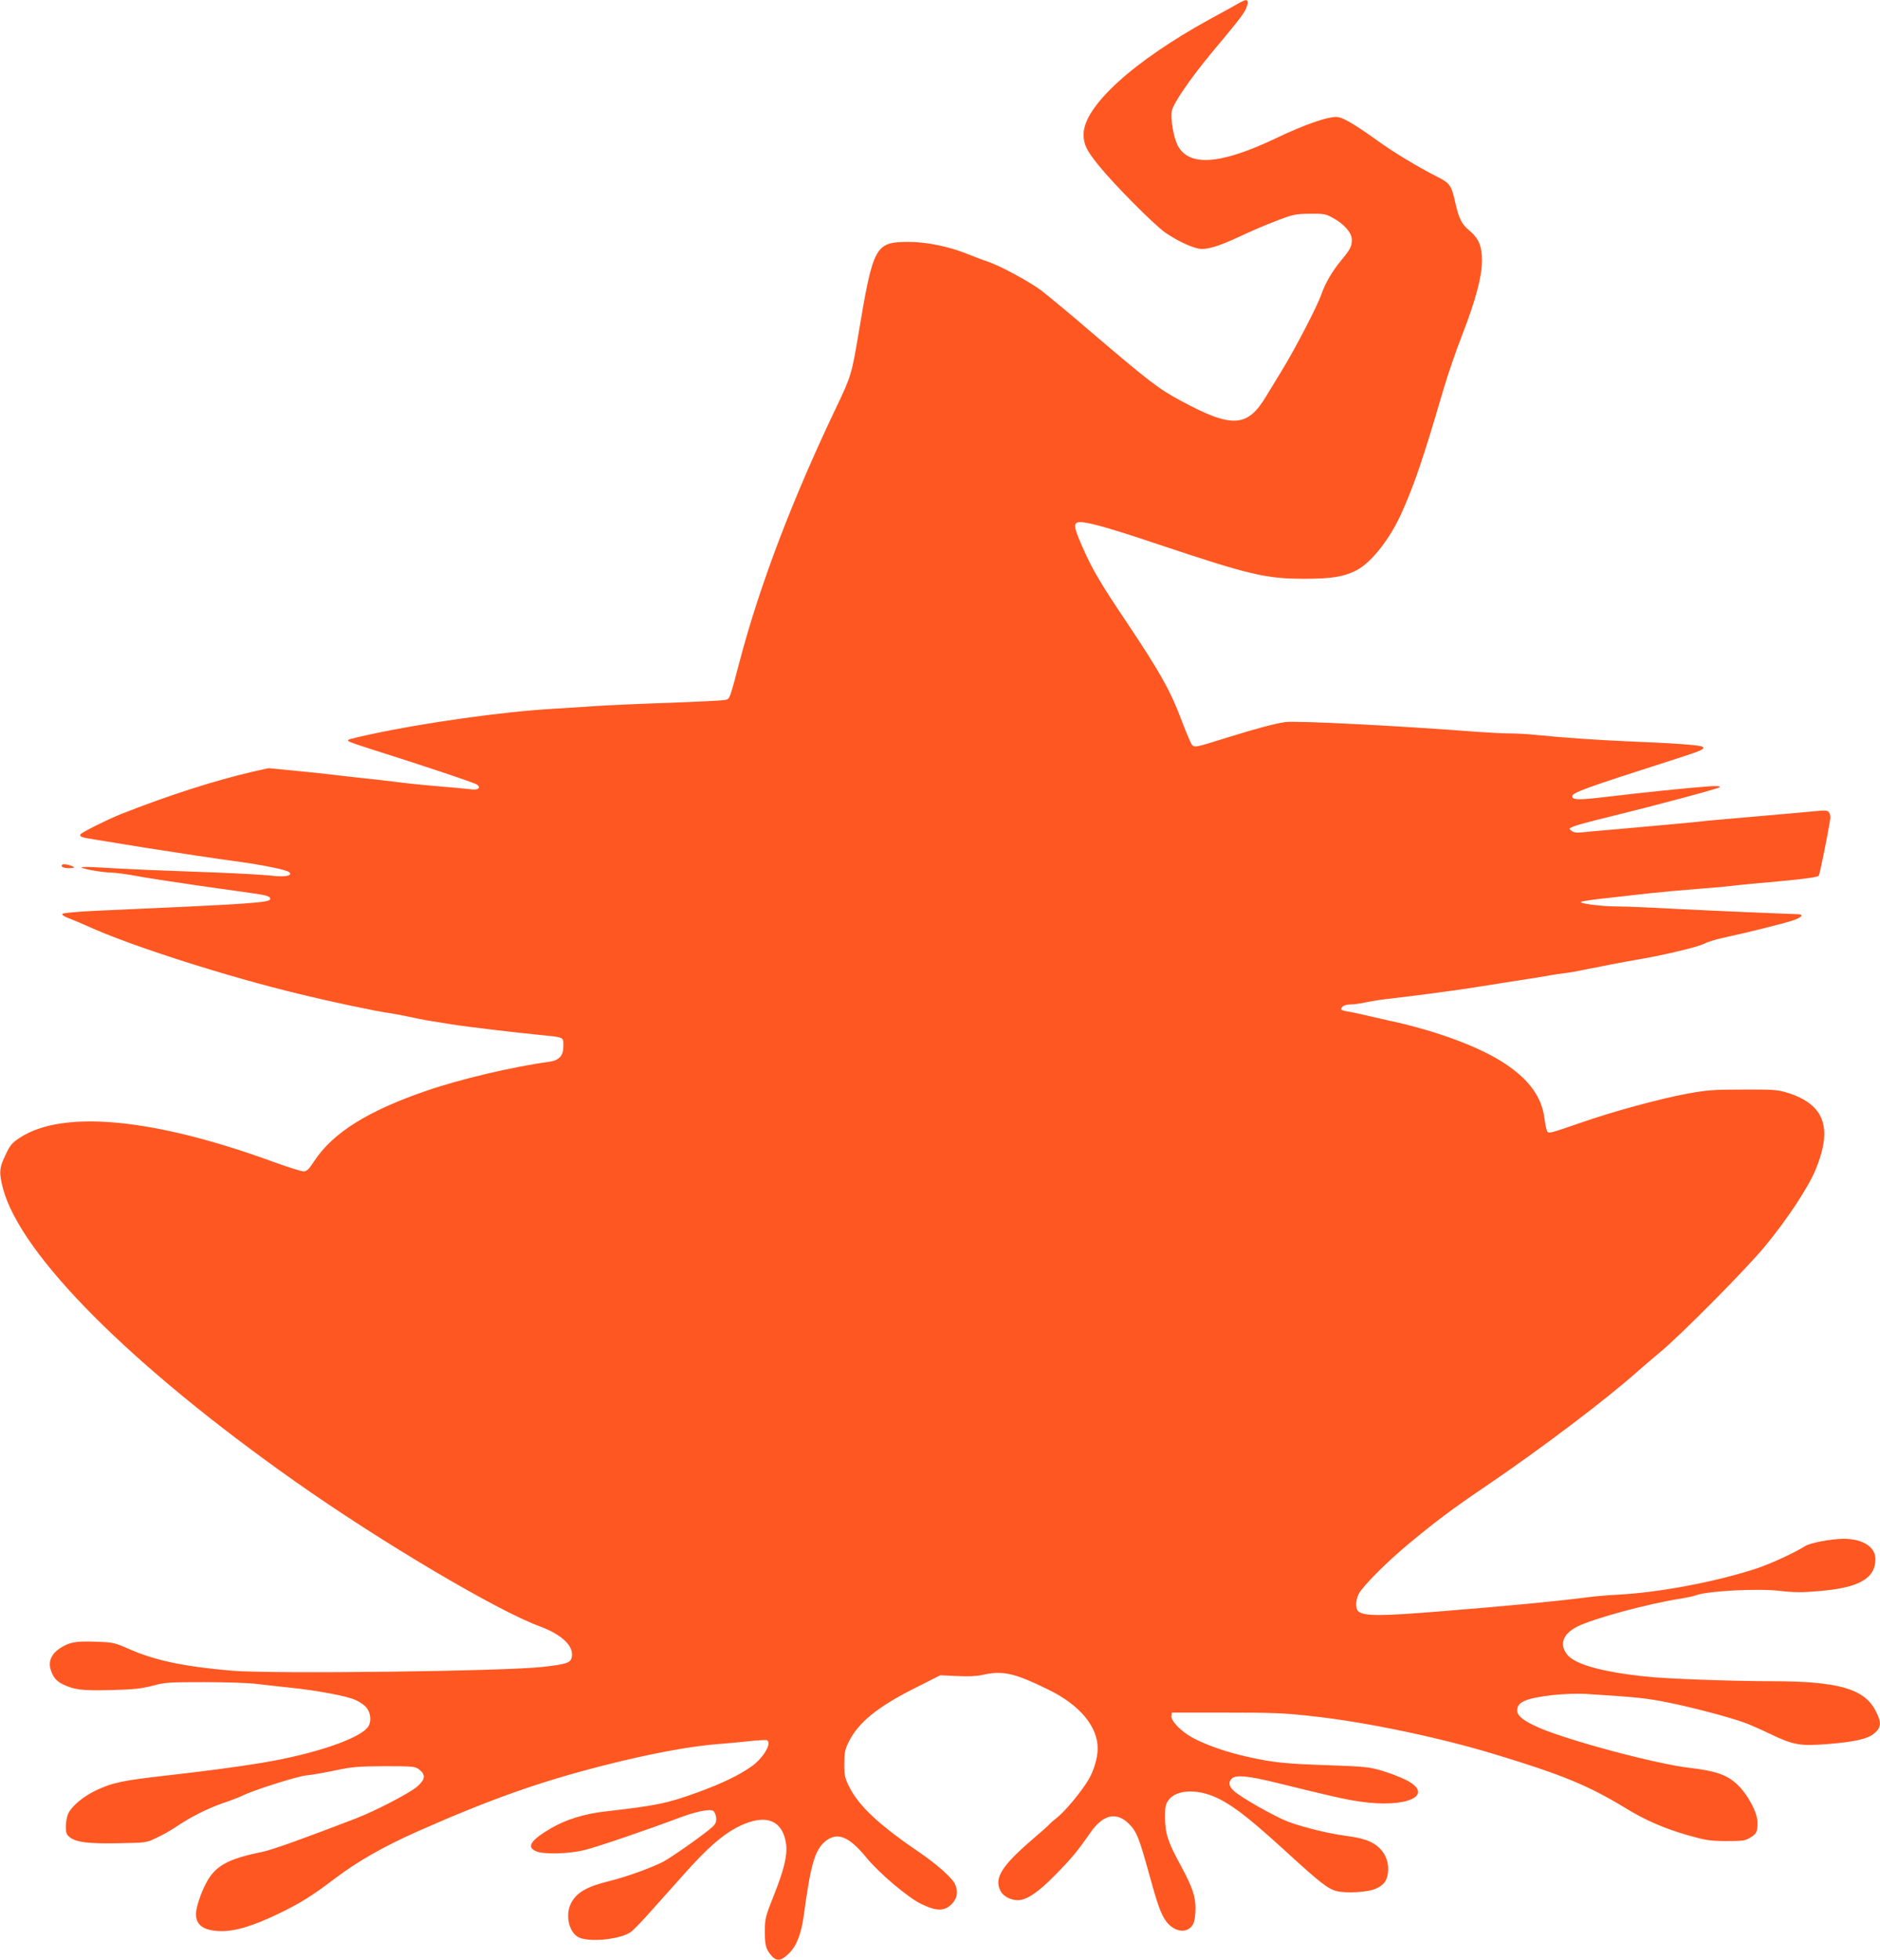 <?xml version="1.0" standalone="no"?>
<!DOCTYPE svg PUBLIC "-//W3C//DTD SVG 20010904//EN"
 "http://www.w3.org/TR/2001/REC-SVG-20010904/DTD/svg10.dtd">
<svg version="1.0" xmlns="http://www.w3.org/2000/svg"
 width="1228pt" height="1280pt" viewBox="0 0 1228 1280"
 preserveAspectRatio="xMidYMid meet">
<g transform="translate(0,1280) scale(0.1,-0.1)"
fill="#ff5722" stroke="none">
<path d="M8095 12781 c-16 -10 -102 -57 -190 -105 -502 -275 -827 -571 -827
-753 0 -66 18 -104 98 -203 99 -123 358 -384 434 -438 73 -51 167 -96 220
-106 51 -9 130 15 267 79 65 31 172 77 238 102 112 43 127 46 220 47 93 1 104
-1 153 -28 75 -42 122 -97 122 -142 0 -43 -10 -63 -70 -135 -58 -70 -104 -149
-130 -224 -26 -75 -169 -351 -256 -493 -38 -63 -86 -141 -106 -174 -121 -200
-222 -205 -552 -27 -148 79 -207 125 -585 447 -139 120 -288 243 -330 275 -77
58 -272 163 -346 187 -22 7 -78 28 -125 47 -126 52 -275 83 -395 83 -220 -1
-231 -22 -330 -615 -40 -241 -48 -268 -140 -460 -288 -603 -501 -1161 -634
-1665 -65 -248 -64 -243 -91 -251 -14 -4 -178 -12 -365 -19 -187 -6 -403 -16
-480 -21 -77 -6 -203 -13 -280 -18 -330 -19 -843 -91 -1195 -167 -145 -32
-154 -34 -144 -44 5 -5 61 -25 124 -45 352 -111 699 -227 715 -239 29 -21 9
-38 -38 -31 -23 3 -121 12 -217 20 -96 8 -222 21 -280 29 -58 7 -157 19 -220
25 -63 7 -146 16 -185 21 -38 5 -149 17 -245 26 l-176 17 -99 -22 c-254 -59
-554 -155 -865 -278 -83 -33 -257 -119 -264 -132 -10 -15 7 -21 106 -36 51 -8
192 -31 313 -51 210 -33 457 -71 630 -94 150 -21 300 -52 314 -66 25 -23 -25
-34 -115 -23 -43 5 -200 14 -349 20 -148 5 -360 14 -470 18 -110 5 -252 12
-315 16 -63 4 -112 4 -108 0 10 -11 143 -34 199 -34 26 -1 94 -10 150 -20 57
-11 154 -26 214 -35 61 -9 139 -20 175 -26 67 -10 213 -30 360 -51 109 -15
135 -22 135 -40 0 -24 -104 -32 -1154 -78 -106 -5 -198 -14 -203 -19 -6 -6 8
-17 44 -30 29 -11 85 -35 123 -52 280 -128 917 -331 1385 -443 222 -54 495
-111 575 -122 28 -4 86 -15 130 -24 44 -10 114 -24 155 -30 41 -7 100 -16 130
-21 93 -15 427 -55 585 -70 151 -15 145 -12 145 -71 0 -65 -27 -95 -96 -104
-236 -32 -583 -114 -799 -189 -381 -131 -609 -273 -731 -457 -37 -57 -50 -69
-72 -69 -15 0 -100 27 -189 59 -782 287 -1378 345 -1661 162 -54 -35 -65 -48
-97 -116 -40 -82 -42 -114 -16 -215 114 -435 836 -1159 1911 -1917 556 -392
1316 -842 1594 -944 149 -55 228 -132 210 -205 -9 -34 -35 -43 -184 -60 -240
-29 -1778 -48 -2040 -25 -301 26 -496 66 -659 138 -103 45 -109 47 -227 51
-131 5 -172 -3 -236 -45 -50 -34 -72 -81 -59 -130 14 -52 36 -80 79 -102 76
-37 123 -43 313 -39 153 4 199 9 274 28 84 23 108 24 340 24 138 0 293 -5 345
-12 52 -6 145 -17 205 -23 180 -18 380 -55 438 -82 30 -13 64 -38 75 -55 25
-35 28 -88 7 -119 -55 -79 -355 -180 -700 -237 -165 -27 -395 -57 -610 -81
-294 -33 -361 -47 -470 -99 -81 -39 -156 -101 -179 -150 -9 -19 -16 -57 -16
-84 0 -42 4 -54 26 -71 42 -33 121 -43 317 -39 181 3 183 3 249 35 37 17 93
49 125 70 99 67 204 120 310 157 56 19 115 42 130 50 64 33 361 127 415 131
31 3 115 17 185 32 114 24 150 27 325 28 184 0 198 -1 225 -21 45 -34 42 -65
-12 -112 -46 -41 -271 -158 -395 -206 -339 -131 -554 -208 -618 -221 -229 -46
-311 -93 -371 -214 -33 -65 -61 -153 -61 -192 0 -76 57 -112 175 -111 89 1
200 35 361 112 138 66 221 117 367 228 153 116 323 213 551 314 469 207 786
320 1206 427 301 77 569 127 755 141 66 5 162 14 213 20 52 5 98 8 103 4 33
-20 -29 -121 -107 -174 -82 -57 -192 -109 -342 -164 -206 -75 -272 -88 -612
-127 -132 -15 -254 -53 -347 -107 -138 -81 -167 -125 -100 -153 49 -21 215
-17 317 9 76 18 418 135 622 212 104 39 194 57 216 44 9 -6 18 -26 20 -45 2
-27 -3 -40 -25 -61 -50 -46 -267 -199 -323 -228 -84 -42 -242 -99 -353 -126
-146 -36 -212 -75 -247 -144 -42 -82 -10 -203 60 -227 84 -29 272 -5 333 41
18 14 75 73 128 133 53 59 151 169 218 244 153 172 253 259 358 311 173 86
287 42 308 -117 9 -72 -14 -168 -81 -335 -53 -133 -58 -152 -58 -225 -1 -96 6
-124 40 -164 36 -43 65 -40 118 12 50 50 80 127 96 247 45 332 72 426 139 483
78 65 154 36 267 -101 85 -105 276 -266 362 -307 99 -48 151 -48 198 -1 38 38
45 86 20 135 -22 41 -119 127 -226 200 -265 180 -397 303 -460 426 -32 63 -35
77 -35 154 0 74 4 94 28 143 62 127 188 230 431 352 l168 85 106 -5 c73 -4
126 -2 167 7 136 30 209 14 435 -97 203 -99 320 -240 320 -383 0 -62 -26 -148
-61 -206 -46 -77 -151 -203 -200 -242 -23 -18 -47 -39 -53 -46 -6 -8 -59 -55
-118 -105 -197 -170 -246 -250 -202 -333 17 -33 66 -59 112 -59 58 0 134 51
245 165 108 110 143 152 230 277 83 119 170 138 253 55 49 -50 66 -94 129
-323 53 -194 78 -266 112 -312 47 -63 122 -81 163 -37 18 19 24 39 28 93 6 94
-14 159 -98 313 -82 150 -100 207 -100 312 0 70 3 84 25 113 41 54 140 69 246
38 121 -36 239 -121 501 -360 240 -220 292 -261 350 -275 63 -15 199 -7 250
14 53 22 76 50 83 99 10 66 -10 126 -56 170 -45 43 -105 64 -224 79 -107 14
-272 55 -370 91 -85 32 -312 160 -357 203 -31 29 -36 56 -12 79 26 26 104 19
299 -29 354 -87 440 -107 538 -121 311 -46 497 44 297 143 -36 18 -105 44
-155 59 -82 24 -111 27 -340 35 -283 9 -372 18 -535 55 -137 31 -254 71 -347
118 -80 40 -156 115 -151 149 l3 22 345 0 c331 0 394 -3 595 -26 342 -39 815
-138 1175 -248 435 -132 607 -203 850 -351 129 -79 250 -131 405 -176 117 -33
142 -37 250 -38 108 0 124 2 157 22 42 26 48 38 48 99 0 66 -66 188 -137 253
-66 60 -140 85 -313 105 -224 27 -805 183 -988 266 -93 42 -132 74 -132 108 0
56 59 81 238 101 64 7 155 10 210 7 337 -21 399 -28 537 -56 152 -30 395 -94
495 -130 30 -10 107 -44 170 -74 154 -74 195 -81 372 -68 186 15 270 34 314
73 44 39 44 74 1 153 -76 137 -246 184 -667 185 -270 0 -704 16 -835 31 -283
30 -461 80 -509 144 -52 67 -27 134 67 182 106 53 468 151 679 183 37 6 80 15
95 21 76 29 401 46 551 29 92 -11 142 -11 258 -1 259 22 364 82 364 210 0 78
-83 131 -207 131 -80 0 -219 -26 -253 -48 -69 -44 -222 -114 -317 -146 -266
-87 -635 -157 -908 -171 -60 -3 -141 -10 -180 -15 -220 -28 -507 -56 -980 -94
-379 -31 -490 -31 -530 -2 -22 16 -22 73 0 116 26 50 175 200 314 317 181 151
302 242 511 383 367 249 794 572 1002 758 29 26 94 81 143 122 136 113 557
538 679 685 145 174 286 387 335 505 114 275 59 427 -183 503 -65 20 -90 22
-291 21 -197 0 -235 -3 -370 -28 -182 -34 -488 -118 -685 -187 -196 -68 -211
-72 -222 -61 -5 5 -14 43 -19 83 -17 141 -96 253 -255 360 -162 109 -450 217
-759 283 -66 15 -147 33 -180 41 -33 8 -77 17 -97 20 -21 3 -38 9 -38 13 0 19
27 32 63 32 22 0 69 7 106 15 36 8 109 19 161 24 52 6 147 18 210 26 63 9 147
20 185 25 39 5 126 18 195 29 69 11 186 30 260 41 74 11 158 25 185 30 28 5
73 12 100 15 28 3 79 12 115 20 113 23 273 54 340 65 169 28 400 82 445 104
28 14 86 32 130 41 141 30 398 94 454 113 67 23 78 42 24 42 -80 2 -509 20
-788 34 -159 9 -331 16 -382 16 -103 0 -249 19 -236 30 4 4 78 15 163 24 85
10 214 24 285 32 72 8 216 21 320 29 105 8 208 17 230 21 22 3 154 16 294 28
175 16 256 28 261 37 7 10 58 263 75 370 2 15 -1 34 -8 43 -11 15 -23 15 -112
6 -55 -5 -233 -21 -395 -35 -162 -14 -315 -27 -340 -31 -25 -3 -90 -9 -145
-14 -55 -5 -154 -14 -220 -20 -66 -6 -172 -15 -235 -21 -63 -5 -137 -12 -165
-15 -36 -4 -56 -1 -70 10 -19 14 -19 15 15 29 19 8 114 34 210 57 330 81 733
189 743 199 7 7 -15 9 -74 5 -118 -8 -429 -40 -664 -68 -181 -22 -225 -21
-225 3 0 24 75 52 662 240 181 58 205 68 190 83 -12 12 -185 24 -502 37 -184
8 -395 22 -585 41 -55 6 -134 10 -176 10 -41 0 -133 5 -205 10 -520 40 -1185
74 -1259 64 -65 -9 -186 -41 -369 -98 -218 -68 -221 -69 -239 -52 -7 8 -35 72
-62 143 -79 211 -141 323 -367 661 -163 242 -223 343 -281 475 -58 129 -66
164 -41 174 37 14 171 -22 529 -142 598 -200 703 -225 955 -225 179 0 256 13
338 54 101 52 225 210 303 389 82 186 135 342 268 795 28 96 83 255 122 355
88 226 129 381 129 485 0 96 -21 145 -84 198 -50 41 -66 75 -92 188 -24 107
-34 121 -125 166 -113 57 -280 158 -374 226 -146 105 -224 152 -264 159 -54 9
-210 -44 -411 -140 -360 -171 -565 -185 -638 -44 -27 54 -47 173 -38 224 10
50 118 208 256 375 157 188 190 229 213 265 28 42 36 86 15 84 -7 0 -26 -9
-43 -18z"/>
<path d="M407 7153 c-14 -13 6 -23 46 -23 28 1 37 3 27 9 -23 13 -66 21 -73
14z"/>
</g>
</svg>
